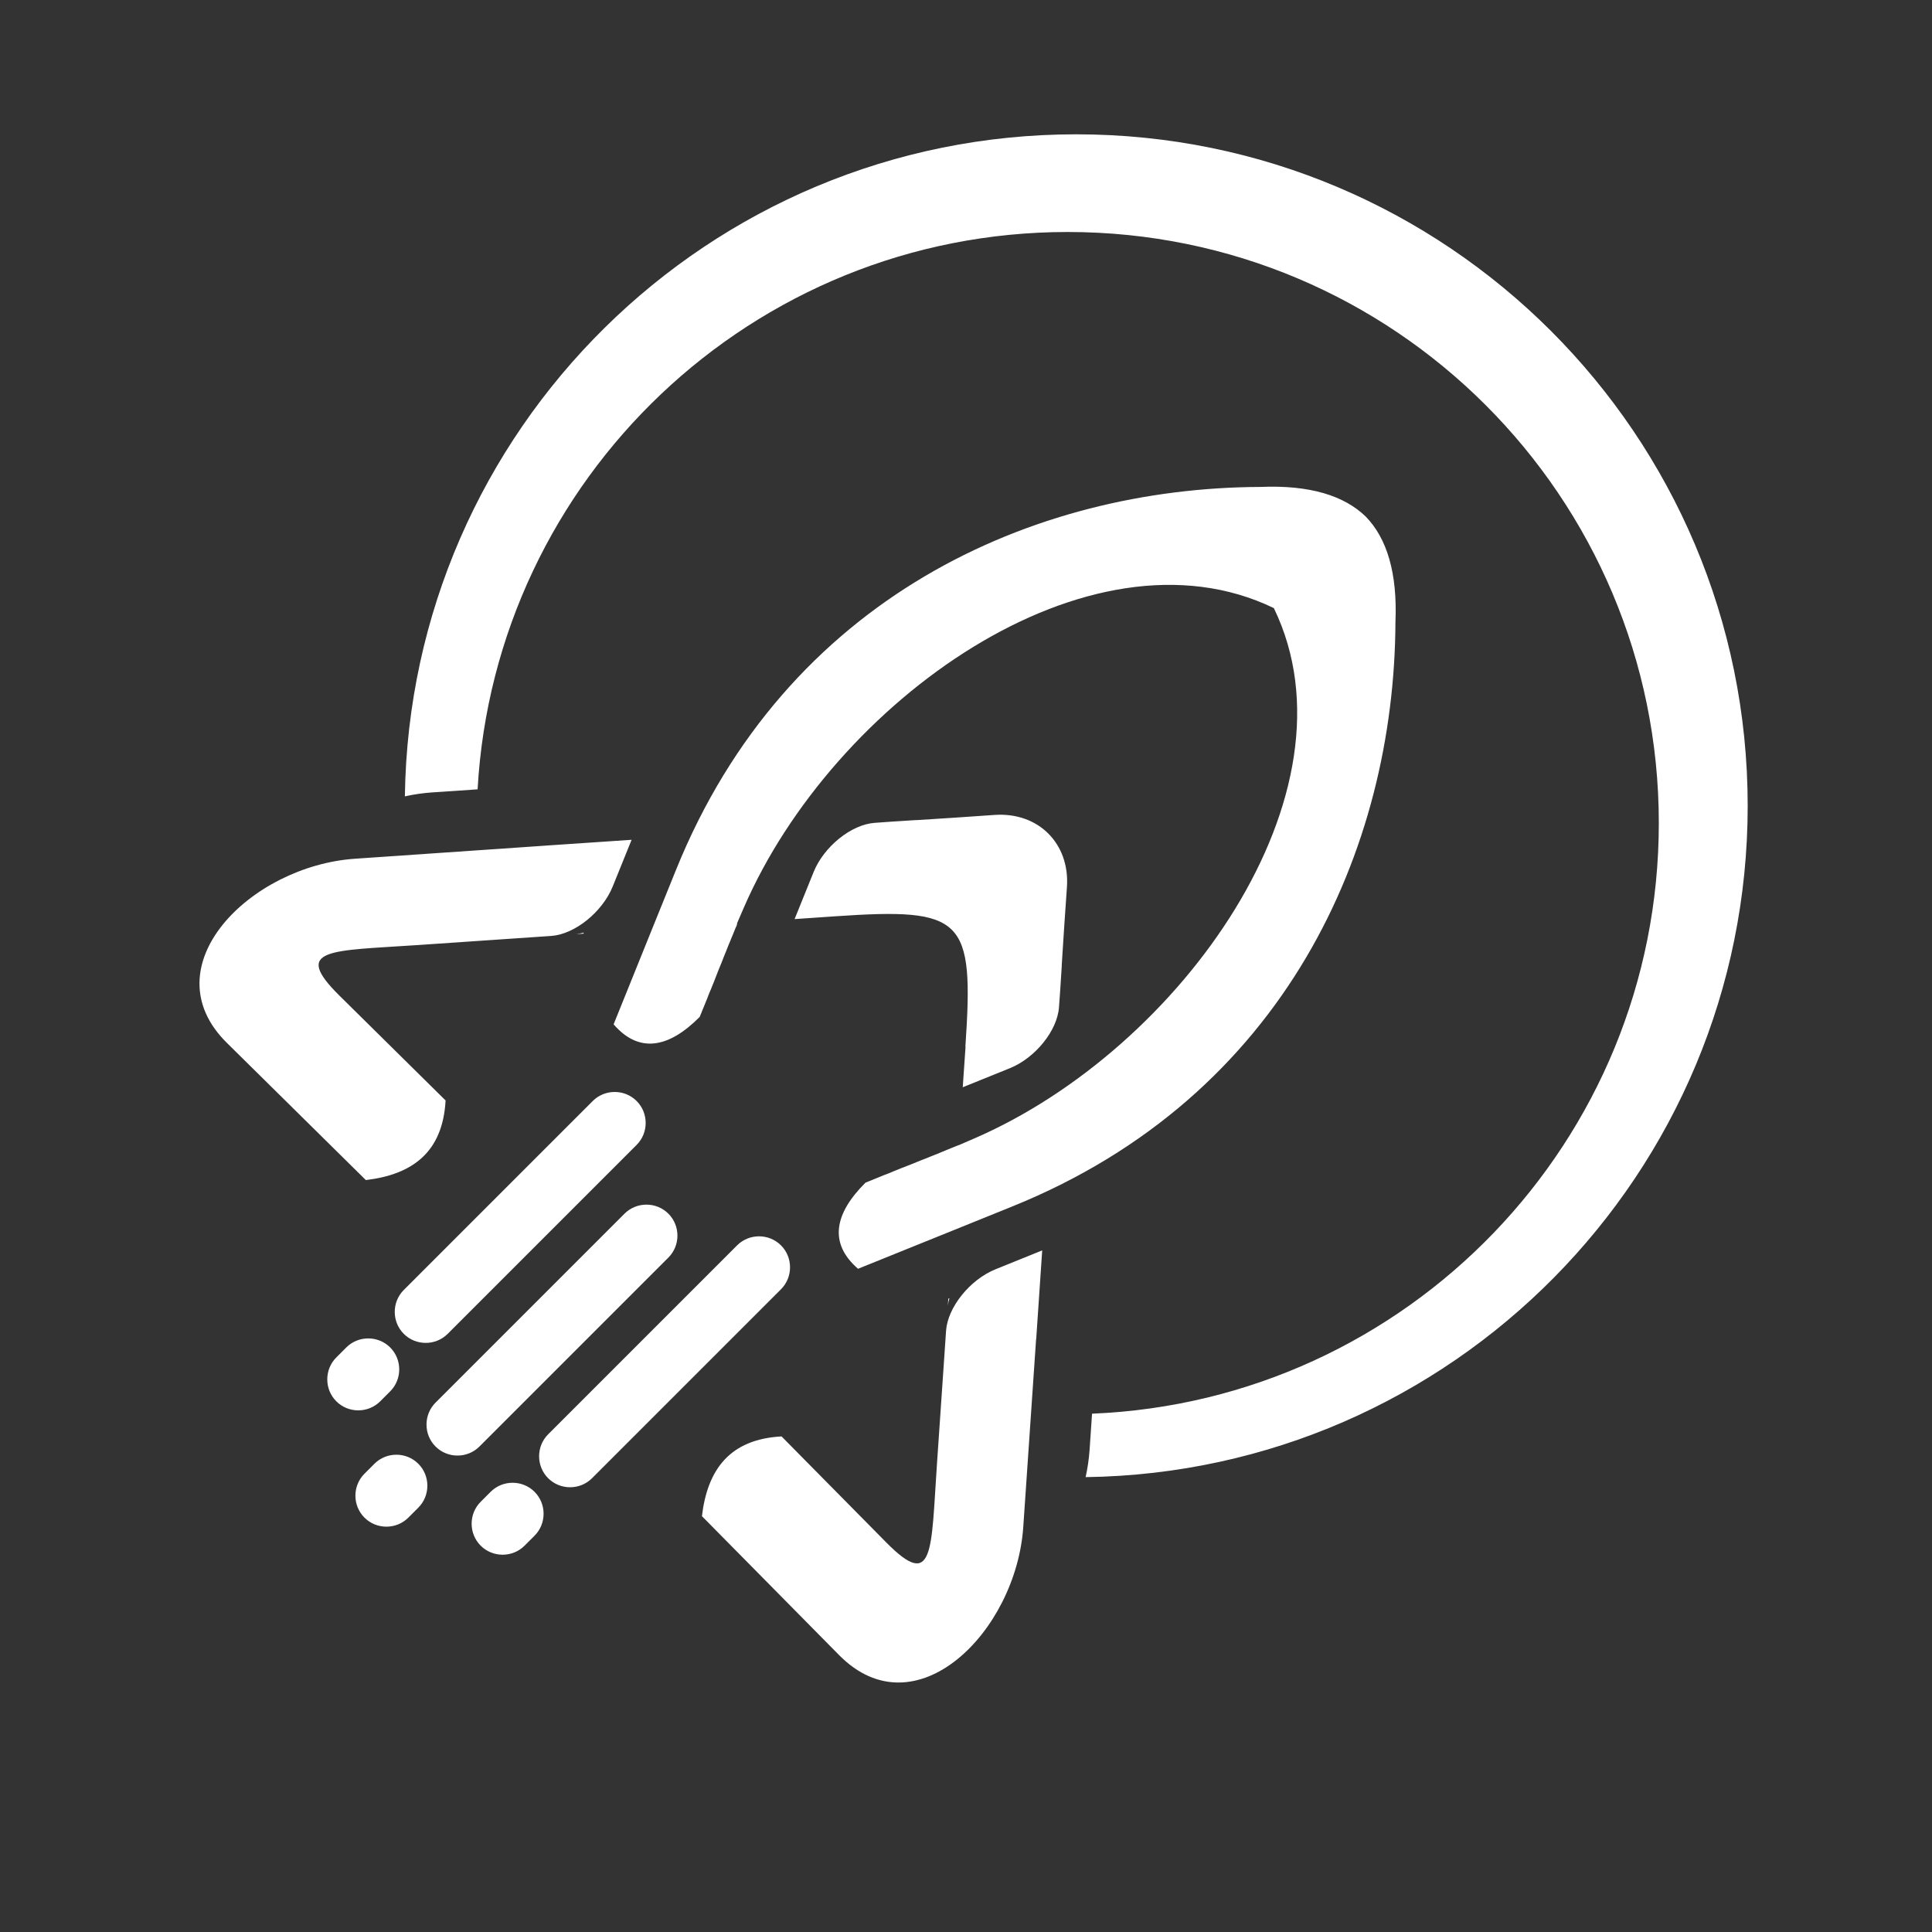 <svg xmlns="http://www.w3.org/2000/svg" viewBox="0 0 250 250"><rect x="0" y="0" width="250" height="250" fill="#333333" stroke="none"/><defs><style>      .cls-1 {        fill: #fff;        fill-rule: evenodd;      }    </style></defs><g><g id="Layer_1"><path class="cls-1" d="M226.15,104.27c0-47.99-38.9-86.89-86.89-86.89-47.58,0-86.22,38.25-86.87,85.67,1.16-.26,2.33-.43,3.51-.51l5.9-.4c2.27-40.21,35.58-72.12,76.36-72.12,42.25,0,76.49,34.25,76.49,76.49,0,41.19-32.56,74.76-73.34,76.42l-.32,4.7c-.08,1.18-.26,2.36-.51,3.51,47.42-.65,85.67-39.29,85.67-86.87h0ZM124.94,135.46l-.36,5.23,6.11-2.47c3.28-1.33,6.14-4.87,6.34-7.89l-.07,1.02c.16-2.1.3-4.2.43-6.32v-.17s0,0,0,0c.27-4.33.37-5.73.67-10.06.2-2.83-.73-5.26-2.41-6.94-1.68-1.68-4.11-2.6-6.94-2.41-4.33.3-5.73.4-10.06.67h0s-.17,0-.17,0c-2.12.13-4.22.27-6.32.43l1.02-.07c-3.01.2-6.56,3.06-7.89,6.34l-2.47,6.11,5.23-.36c8.34-.57,12.84-.52,15.12,1.75,2.27,2.27,2.32,6.77,1.75,15.12h0ZM69.17,193.04h0c-1.56-1.56-4.12-1.56-5.68,0l-1.29,1.29c-1.56,1.56-1.56,4.12,0,5.68h0c1.56,1.56,4.12,1.56,5.68,0l1.29-1.29c1.56-1.56,1.56-4.12,0-5.68h0ZM50.49,174.36h0c-1.56-1.56-4.12-1.56-5.68,0l-1.29,1.29c-1.56,1.56-1.56,4.12,0,5.68h0c1.56,1.56,4.12,1.56,5.68,0l1.29-1.29c1.56-1.56,1.56-4.12,0-5.68h0ZM54.13,189.41h0c-1.56-1.56-4.12-1.56-5.68,0l-1.29,1.29c-1.56,1.56-1.56,4.12,0,5.68h0c1.56,1.56,4.12,1.56,5.68,0l1.29-1.29c1.56-1.56,1.56-4.12,0-5.68h0ZM82.38,142.47h0c-1.56-1.56-4.12-1.56-5.68,0l-24.45,24.45c-1.56,1.56-1.56,4.12,0,5.68h0c1.56,1.56,4.12,1.56,5.68,0l24.45-24.45c1.56-1.56,1.56-4.12,0-5.68h0ZM86.49,157.05h0c-1.56-1.56-4.12-1.56-5.68,0l-24.45,24.45c-1.56,1.56-1.56,4.12,0,5.68h0c1.56,1.56,4.12,1.56,5.68,0l24.45-24.45c1.56-1.56,1.56-4.12,0-5.68h0ZM101.06,161.15h0c-1.56-1.56-4.12-1.56-5.68,0l-24.45,24.45c-1.56,1.56-1.56,4.12,0,5.68h0c1.56,1.56,4.12,1.56,5.68,0l24.45-24.45c1.56-1.56,1.56-4.12,0-5.68h0ZM164.84,78.69c-23.88-11.55-57,12.03-68.59,38.76l-.87,2.01h0s0,.02,0,.02h0s0,.01,0,.01h0s0,.02,0,.02h0s0,.02,0,.02h0s0,.02,0,.02h0s-.01.03-.01.03h0s0,.03,0,.03v.02s-.02.02-.02.02h0s0,.02,0,.02v.02s-.02.03-.02.03v.03s-.02.03-.02.03v.03s-.03.03-.03.03v.04s-.03.03-.03.03v.04s-.03.04-.03.04l-.02.04-.02.05-.02.05-.02.05-.02.05-.02.05-.03.06-.02.06-.02.06-.03.07-.03.07-.03.07-.03.07-.03.08-.03.08-.04.09-.03.08-.04.09-.04.09-.08.19-.04.1-.04.1-.04.11-.05.11-.05.12-.05.12-.05.12-.05.12-.05.13-.05.13-.06.14-.05.13-.05.14-.06.14-.06.15-.06.14-.06.15-.06.15-.06.15-.06.16-.06.16-.07.17-.06.16-.07.17-.07.17-.07.17-.07.17-.07.17-.07.18-.07.17-.07.18-.07.18-.07.18-.07.18-.07.18-.07.18-.07.18-.15.37-.08.19-.07.18-.15.37-.08.18-.08.19-.07.19-.08.19-.03.1-.04.09-.07.19-.08.19-.08.19-.07.18-.08.19-.07.18-.08.19-.07.18-.08.18-.07.18-.07.18-.15.36-.06.15c-4.01,4.04-7.85,4.76-11.14.96l4.99-12.36,3.07-7.59c14.28-35.35,46.29-49.48,75.63-49.59,6.38-.27,10.84,1.12,13.64,3.84,2.72,2.8,4.11,7.26,3.84,13.64-.12,29.34-14.25,61.35-49.59,75.63l-7.59,3.07-12.36,4.99c-3.8-3.29-3.08-7.12.96-11.14l.15-.06.36-.15.18-.07.18-.07.18-.08.18-.07.19-.08.18-.07.19-.08.18-.07.19-.08.19-.08.19-.07.09-.04.1-.03.19-.08.19-.07.19-.08.18-.08.37-.15.18-.07.19-.08.37-.15.18-.07.18-.07.18-.07.18-.07.18-.07.18-.07.18-.07.17-.07.18-.07.17-.07.17-.07.17-.07.17-.07.17-.07.16-.06.17-.07.16-.06.16-.06.15-.06.15-.06.15-.06.14-.06.15-.06.14-.06.14-.05.13-.05.14-.06.13-.05.13-.05.12-.05.12-.05.12-.05.12-.05.11-.05.11-.04.1-.04.1-.04.19-.08.09-.04.09-.04.08-.03.09-.04.08-.03.08-.03.07-.03.07-.03.07-.03.07-.03.06-.02.06-.02.06-.03.05-.02.05-.02.05-.02.05-.02.05-.02.04-.02.04-.02h.04s.03-.03.03-.03h.04s.03-.03.03-.03h.03s.03-.02.03-.02h.03s.03-.02.03-.02h.02s0-.01,0-.01h.01s.02-.01.02-.01h.02s.02-.02.02-.02h.01s.02-.01.02-.01h.01s.02,0,.02,0h0s.01,0,.01,0h0s0,0,0,0h.01s0,0,0,0h0s.02-.01.02-.01h0s0,0,2.01-.87c26.73-11.59,50.3-44.72,38.76-68.59h0ZM57.67,142.41l-13.73-13.56c-6.27-6.19-1.16-5.79,10.12-6.56,5.23-.36,6.3-.43,11.55-.79h0s5.72-.39,5.72-.39c3.04-.21,6.62-3.09,7.96-6.41l2.44-6.03-11.25.76h0s-.25.02-.25.02h0s-24.3,1.67-24.3,1.67c-13.54.93-26.6,13.93-16.57,23.83l17.98,17.75c5.99-.71,9.96-3.57,10.32-10.32h0ZM75.54,120.69l-.06.13h-.02s-.89.06-.89.06c.32-.04.64-.11.97-.2h0ZM101.12,185.86l13.56,13.73c6.19,6.27,5.79,1.16,6.56-10.12.36-5.23.43-6.3.79-11.55h0s.39-5.72.39-5.72c.21-3.04,3.09-6.62,6.41-7.96l6.03-2.44-.76,11.25h0s-.02.25-.02.25h-.01s-1.66,24.3-1.66,24.3c-.93,13.54-13.93,26.6-23.83,16.57l-17.75-17.98c.71-5.99,3.57-9.96,10.32-10.32h0ZM122.84,167.99l-.13.06v.02s-.06.89-.06.89c.04-.32.11-.64.2-.97h0Z"></path></g></g></svg>